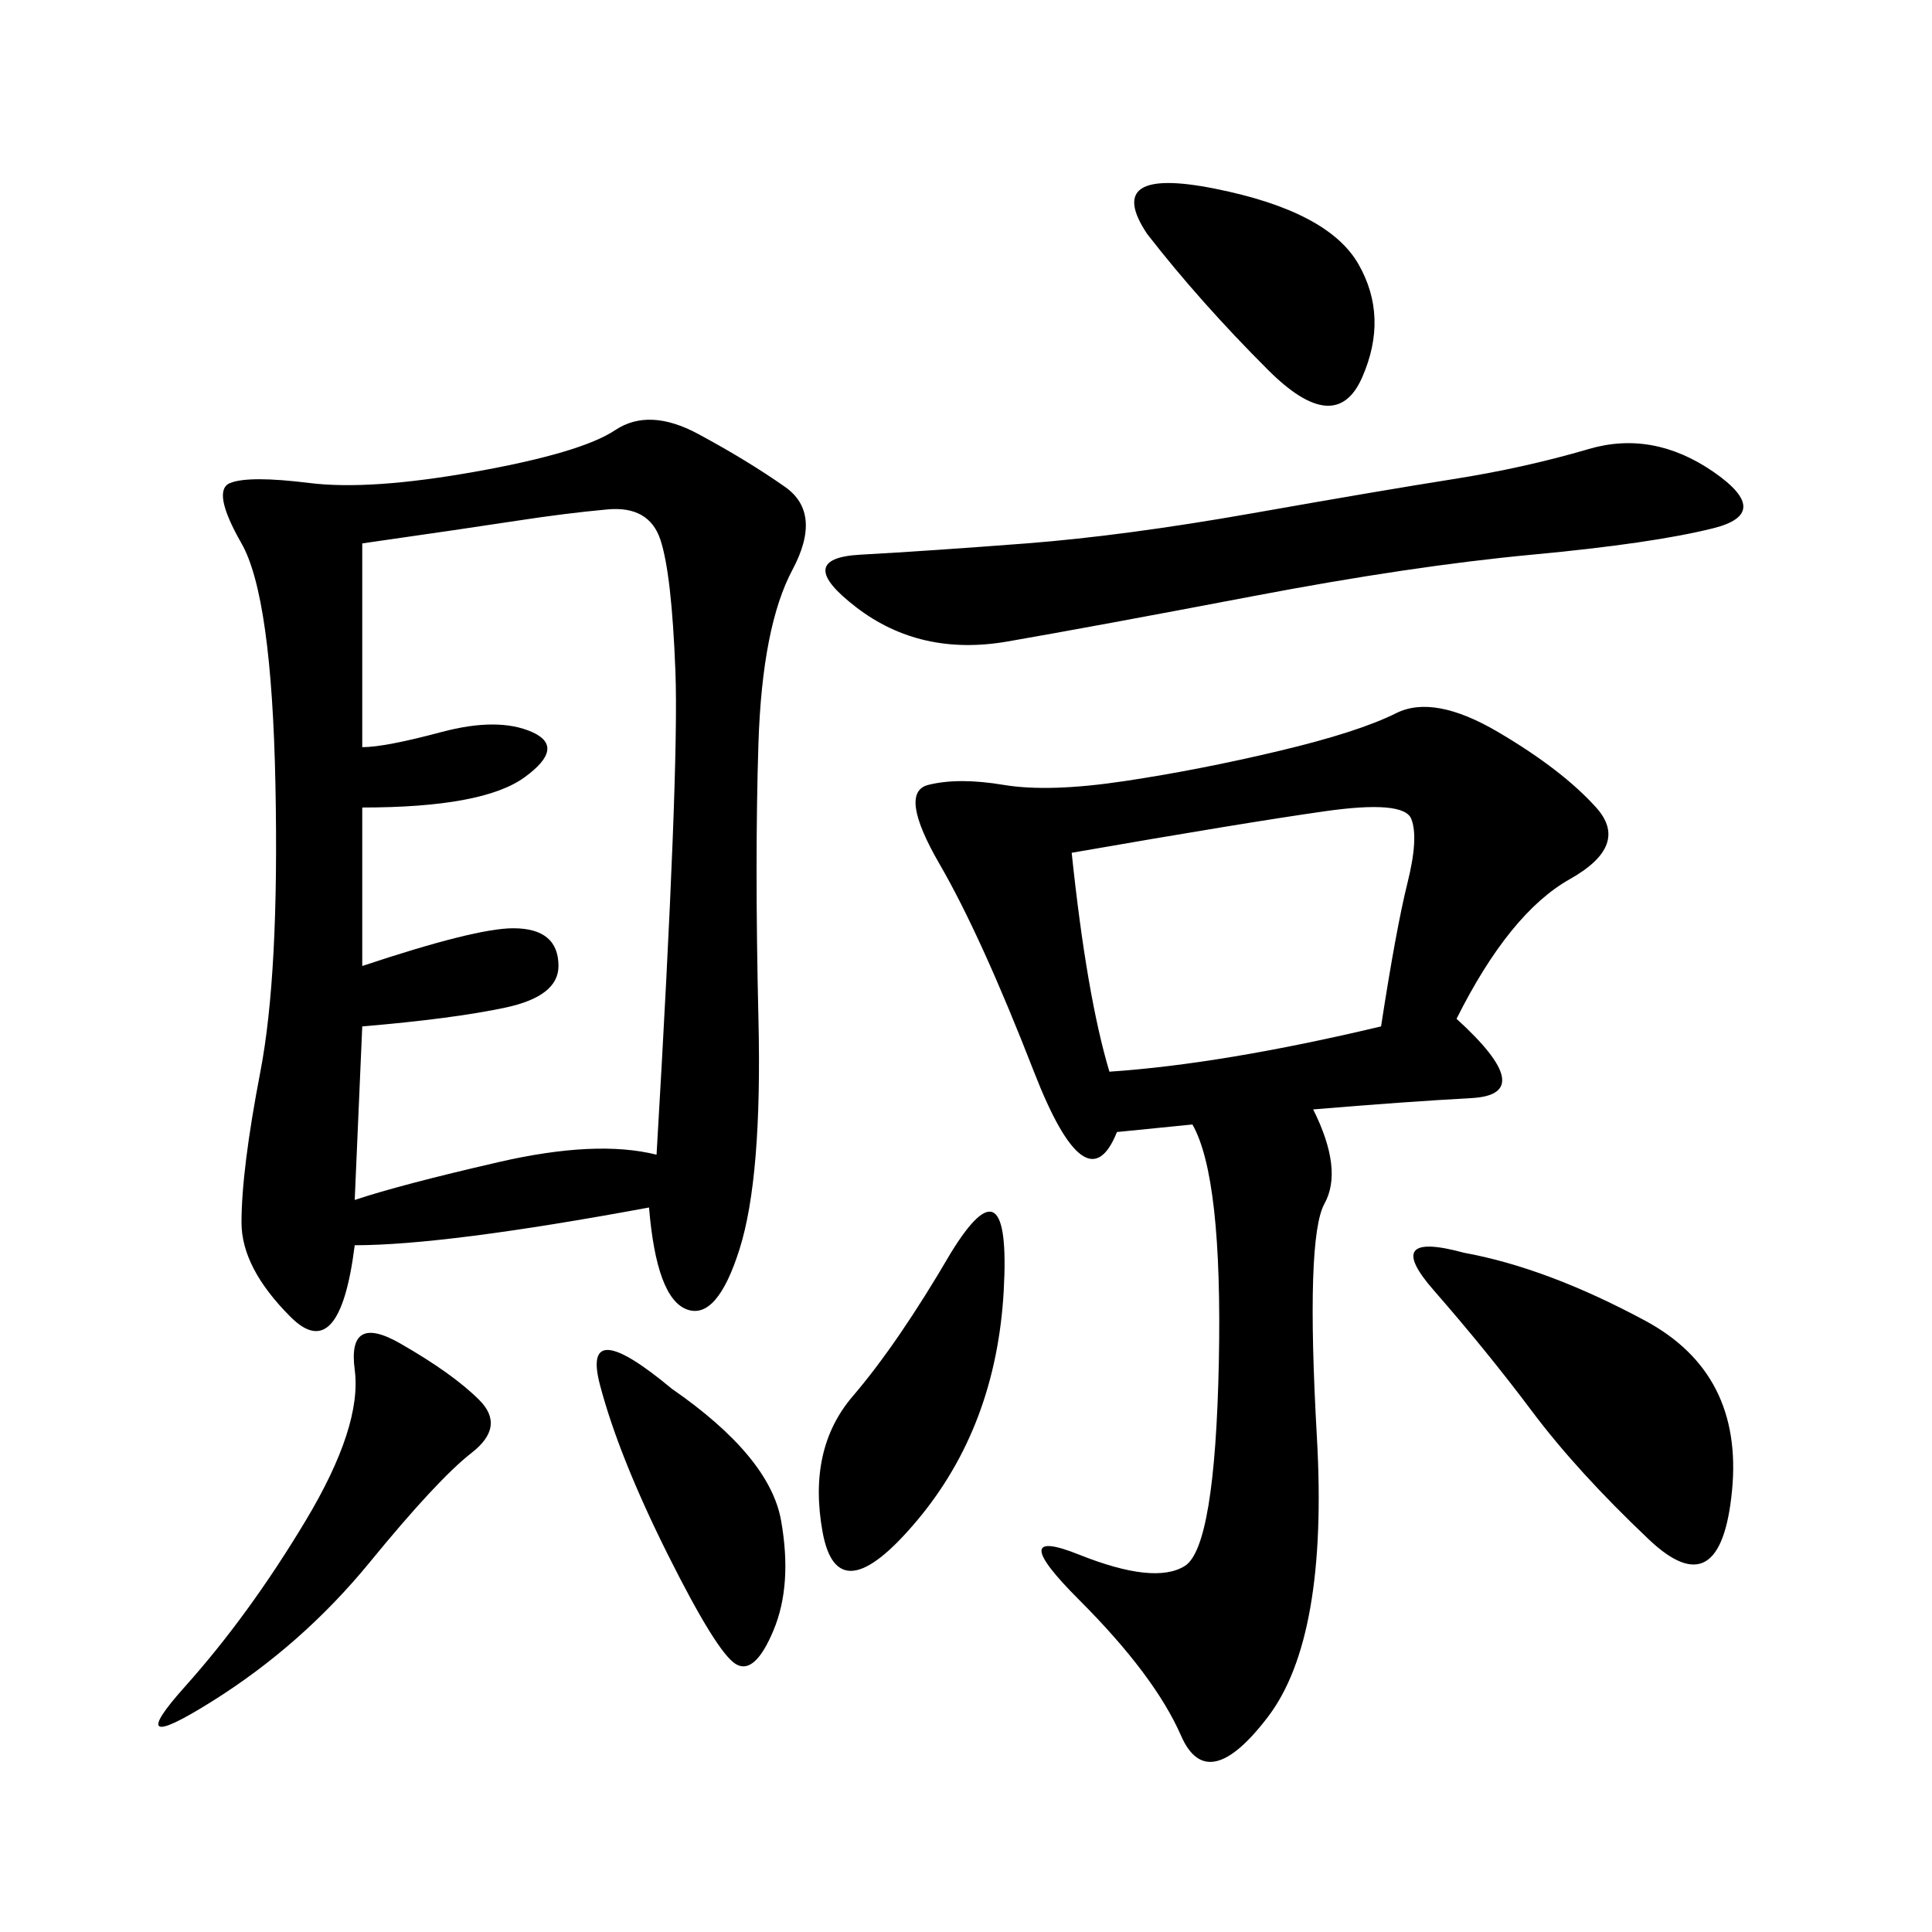 <svg xmlns="http://www.w3.org/2000/svg" xmlns:xlink="http://www.w3.org/1999/xlink" width="300" height="300"><path d="M100.78 187.50Q69.14 193.36 55.08 193.36L55.08 193.36Q52.73 212.11 45.12 204.49Q37.50 196.88 37.50 189.84L37.50 189.84Q37.50 181.64 40.43 166.41Q43.36 151.17 42.77 121.88Q42.19 92.58 37.50 84.38Q32.81 76.17 35.74 75Q38.67 73.83 48.05 75Q57.42 76.17 73.83 73.24Q90.23 70.31 95.51 66.80Q100.78 63.28 108.40 67.38Q116.02 71.48 121.88 75.59Q127.73 79.69 123.05 88.48Q118.36 97.27 117.77 115.43Q117.19 133.59 117.77 158.20Q118.36 182.81 114.84 193.95Q111.33 205.08 106.64 203.32Q101.95 201.56 100.78 187.50L100.78 187.50ZM226.17 158.20Q239.06 169.92 228.52 170.51Q217.97 171.09 203.91 172.27L203.91 172.27Q208.59 181.64 205.66 186.91Q202.73 192.19 204.49 223.24Q206.25 254.30 196.88 266.60Q187.50 278.91 183.40 269.53Q179.30 260.16 167.58 248.44Q155.86 236.72 167.58 241.41Q179.30 246.09 183.98 243.16Q188.67 240.23 189.26 211.52Q189.84 182.81 185.16 174.61L185.16 174.61L173.44 175.78Q168.75 187.50 160.55 166.41Q152.34 145.31 145.90 134.18Q139.45 123.05 144.14 121.88Q148.83 120.70 155.86 121.88Q162.89 123.05 174.61 121.29Q186.33 119.53 198.63 116.60Q210.94 113.67 216.80 110.74Q222.66 107.81 232.62 113.67Q242.58 119.53 247.85 125.39Q253.13 131.25 243.75 136.52Q234.38 141.80 226.17 158.20L226.17 158.20ZM56.25 84.38L56.25 116.02Q59.77 116.02 68.55 113.67Q77.34 111.33 82.62 113.67Q87.89 116.02 81.45 120.70Q75 125.39 56.25 125.39L56.25 125.39L56.25 150Q73.83 144.14 79.69 144.14L79.69 144.14Q86.72 144.14 86.72 150L86.72 150Q86.72 154.69 78.52 156.45Q70.31 158.20 56.25 159.38L56.25 159.38L55.08 186.33Q62.11 183.98 77.34 180.47Q92.58 176.95 101.95 179.30L101.95 179.30Q105.47 119.53 104.88 104.30Q104.30 89.06 102.54 83.79Q100.78 78.52 94.34 79.10Q87.89 79.69 80.27 80.86Q72.66 82.03 56.25 84.38L56.25 84.38ZM159.38 84.38Q174.61 83.20 194.53 79.69Q214.45 76.17 225.59 74.41Q236.72 72.66 246.68 69.73Q256.64 66.80 266.02 73.24Q275.39 79.69 266.02 82.03Q256.64 84.38 237.89 86.13Q219.14 87.89 194.53 92.58Q169.92 97.27 156.45 99.61Q142.97 101.95 133.01 94.34Q123.05 86.72 133.59 86.13Q144.14 85.55 159.38 84.38L159.38 84.38ZM166.41 132.42Q168.75 154.69 172.27 166.41L172.27 166.41Q189.84 165.23 214.45 159.38L214.45 159.38Q216.80 144.14 218.55 137.11Q220.31 130.08 219.14 127.15Q217.97 124.22 205.66 125.98Q193.36 127.73 166.41 132.42L166.41 132.42ZM227.34 194.53Q240.23 196.88 255.47 205.08Q270.70 213.28 268.95 231.45Q267.19 249.61 256.05 239.06Q244.92 228.52 237.89 219.14Q230.86 209.77 222.66 200.39Q214.45 191.02 227.34 194.53L227.34 194.53ZM147.66 194.53Q157.03 179.30 155.86 200.39Q154.69 221.48 142.38 236.13Q130.08 250.78 127.73 237.89Q125.39 225 132.42 216.80Q139.45 208.59 147.66 194.53L147.66 194.53ZM62.11 208.59Q70.31 213.28 74.41 217.38Q78.52 221.48 73.24 225.59Q67.97 229.69 57.42 242.58Q46.88 255.47 32.81 264.26Q18.75 273.05 28.71 261.91Q38.67 250.78 47.46 236.13Q56.25 221.48 55.08 212.70Q53.91 203.91 62.11 208.59L62.11 208.59ZM178.13 36.33Q171.09 25.78 188.67 29.30Q206.25 32.81 210.94 41.02Q215.63 49.22 211.52 58.59Q207.42 67.97 196.88 57.42Q186.33 46.88 178.13 36.33L178.13 36.33ZM104.30 215.63Q119.53 226.17 121.29 236.13Q123.05 246.09 120.12 253.13Q117.19 260.16 114.26 258.40Q111.33 256.64 103.71 241.41Q96.09 226.17 93.16 215.04Q90.23 203.91 104.30 215.63L104.30 215.63Z"/></svg>